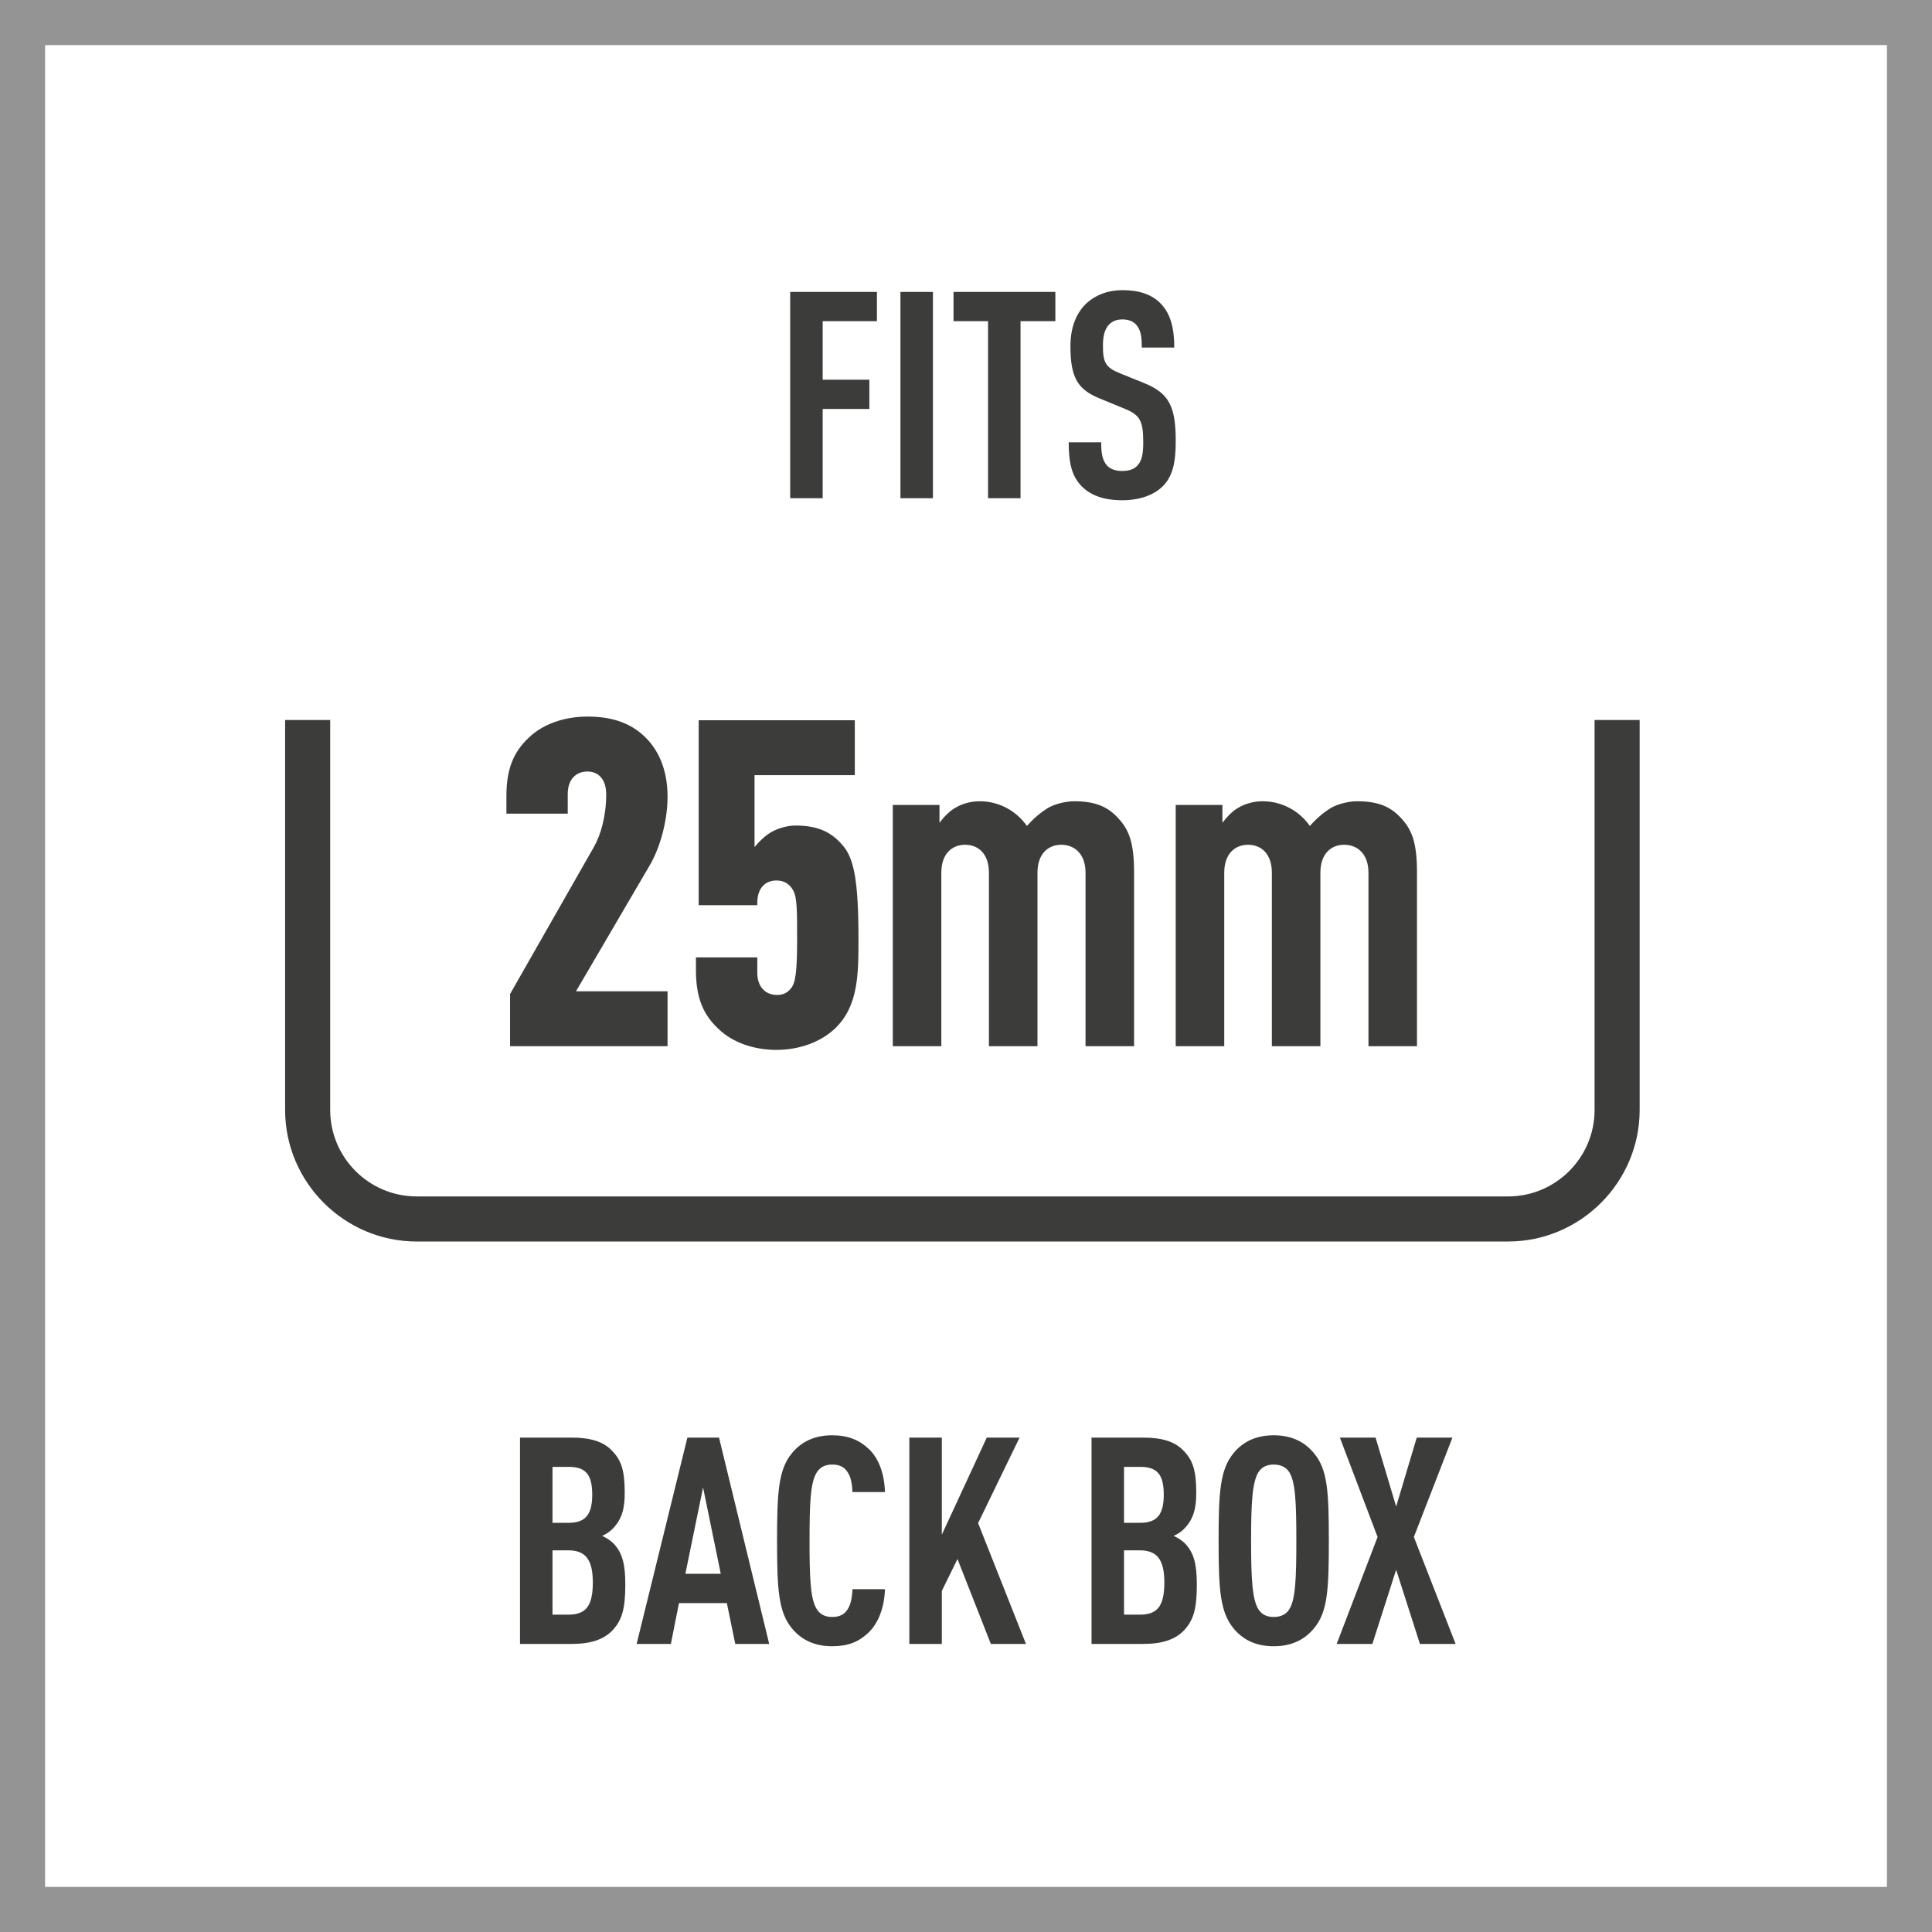 <?xml version="1.0" encoding="utf-8"?>
<!-- Generator: Adobe Illustrator 26.0.3, SVG Export Plug-In . SVG Version: 6.00 Build 0)  -->
<svg version="1.1" xmlns="http://www.w3.org/2000/svg" xmlns:xlink="http://www.w3.org/1999/xlink" x="0px" y="0px"
	 viewBox="0 0 300 300" style="enable-background:new 0 0 300 300;" xml:space="preserve">
<style type="text/css">
	.st0{fill:#949494;}
	.st1{fill:#3C3C3B;}
</style>
<g id="FRAME">
	<path class="st0" d="M293,7v286h-286V7H293 M300,0h-300v300h300V0L300,0z"/>
</g>
<g id="AW">
	<path class="st1" d="M95.025,253.244c-1.351,1.35-3.288,2.025-6.306,2.025h-7.973
		v-32.039h8.018c2.973,0,4.91,0.63,6.216,1.98
		c1.486,1.485,2.027,3.104,2.027,6.569c0,2.295-0.36,4.05-1.847,5.58
		c-0.451,0.45-0.991,0.855-1.667,1.125c0.676,0.315,1.307,0.72,1.757,1.17
		c1.486,1.53,1.847,3.465,1.847,6.435
		C97.098,249.869,96.558,251.669,95.025,253.244z M88.314,227.775h-2.522v8.685h2.522
		c2.612,0,3.648-1.305,3.648-4.365C91.963,228.945,90.927,227.775,88.314,227.775z
		 M88.224,240.734h-2.432v9.989h2.432c2.703,0,3.829-1.26,3.829-4.995
		C92.053,242.174,90.927,240.734,88.224,240.734z M114.172,255.269l-1.307-6.345h-7.432
		l-1.262,6.345h-5.315l7.883-32.039h4.91l7.792,32.039H114.172z M109.172,230.97
		l-2.748,13.409h5.496L109.172,230.97z M134.759,253.604
		c-1.441,1.35-3.108,2.025-5.54,2.025c-2.974,0-4.91-1.17-6.217-2.745
		c-2.117-2.52-2.342-6.03-2.342-13.635c0-7.604,0.225-11.114,2.342-13.634
		c1.307-1.575,3.243-2.745,6.217-2.745c2.432,0,4.188,0.72,5.63,2.07
		c1.622,1.485,2.478,3.915,2.567,6.75h-5.045
		c-0.045-1.17-0.225-2.34-0.766-3.105c-0.45-0.72-1.171-1.17-2.387-1.17
		c-1.217,0-1.938,0.495-2.388,1.215c-0.991,1.53-1.126,4.77-1.126,10.619
		c0,5.85,0.135,9.09,1.126,10.62c0.45,0.72,1.171,1.215,2.388,1.215
		c1.216,0,1.937-0.45,2.387-1.17c0.541-0.81,0.721-1.979,0.766-3.15h5.045
		C137.326,249.644,136.38,252.119,134.759,253.604z M153.859,255.269l-5.18-13.185
		l-2.433,4.95v8.235h-5.045v-32.039h5.045v15.074l6.981-15.074h5.091
		l-6.441,13.274l7.432,18.764H153.859z M183.771,253.244
		c-1.352,1.35-3.288,2.025-6.306,2.025h-7.973v-32.039h8.018
		c2.973,0,4.909,0.63,6.216,1.98c1.486,1.485,2.027,3.104,2.027,6.569
		c0,2.295-0.36,4.05-1.847,5.58c-0.451,0.45-0.991,0.855-1.667,1.125
		c0.676,0.315,1.306,0.72,1.757,1.17c1.486,1.53,1.847,3.465,1.847,6.435
		C185.844,249.869,185.303,251.669,183.771,253.244z M177.059,227.775h-2.521v8.685
		h2.521c2.613,0,3.649-1.305,3.649-4.365
		C180.709,228.945,179.673,227.775,177.059,227.775z M176.97,240.734h-2.432v9.989
		h2.432c2.703,0,3.829-1.26,3.829-4.995
		C180.799,242.174,179.673,240.734,176.97,240.734z M203.998,252.884
		c-1.306,1.575-3.243,2.745-6.216,2.745s-4.91-1.17-6.216-2.745
		c-2.117-2.565-2.343-6.03-2.343-13.635c0-7.604,0.226-11.069,2.343-13.634
		c1.306-1.575,3.243-2.745,6.216-2.745s4.91,1.17,6.216,2.745
		c2.162,2.52,2.343,6.03,2.343,13.634
		C206.341,246.854,206.16,250.364,203.998,252.884z M200.215,228.63
		c-0.451-0.72-1.217-1.215-2.433-1.215c-1.217,0-1.938,0.495-2.388,1.215
		c-0.945,1.53-1.126,4.77-1.126,10.619c0,5.85,0.181,9.09,1.126,10.62
		c0.45,0.72,1.171,1.215,2.388,1.215c1.216,0,1.981-0.495,2.433-1.215
		c0.945-1.53,1.081-4.77,1.081-10.62
		C201.296,233.399,201.16,230.16,200.215,228.63z M220.486,255.269l-3.693-11.52
		l-3.693,11.52h-5.541l6.352-16.604l-5.855-15.434h5.54l3.198,10.709
		l3.198-10.709h5.54l-5.99,15.434l6.486,16.604H220.486z M127.745,49.87v9.089
		h7.252v4.545h-7.252v13.859h-5.045V45.325h13.469v4.545H127.745z M139.819,77.364
		V45.325h5.045v32.039H139.819z M158.468,49.87v27.494h-5.045V49.87h-5.359v-4.545
		h15.811v4.545H158.468z M180.496,75.564c-1.307,1.26-3.424,2.115-6.262,2.115
		c-2.792,0-4.864-0.765-6.216-2.115c-1.531-1.53-2.072-3.51-2.072-6.885h5.045
		c0,1.71,0.181,2.79,0.901,3.6c0.45,0.495,1.216,0.855,2.342,0.855
		c1.172,0,1.938-0.315,2.433-0.9c0.676-0.765,0.855-1.845,0.855-3.555
		c0-3.42-0.54-4.275-3.018-5.265l-3.828-1.575
		c-3.244-1.35-4.46-3.105-4.46-8.055c0-2.88,0.856-5.22,2.612-6.794
		c1.396-1.215,3.198-1.935,5.496-1.935c2.567,0,4.459,0.675,5.766,1.935
		c1.666,1.62,2.252,3.915,2.252,6.975h-5.045c0-1.44-0.09-2.565-0.766-3.42
		c-0.451-0.585-1.172-0.945-2.252-0.945c-1.036,0-1.667,0.36-2.162,0.9
		c-0.586,0.675-0.856,1.755-0.856,3.15c0,2.61,0.405,3.42,2.657,4.32
		l3.784,1.53c3.829,1.575,4.864,3.6,4.864,9
		C182.567,71.784,182.117,73.989,180.496,75.564z M79.203,162.456v-8.104L92.213,131.531
		c1.066-1.849,1.919-4.834,1.919-8.176c0-2.346-1.208-3.554-2.915-3.554
		c-1.706,0-3.057,1.137-3.057,3.483v3.057h-9.526v-2.701
		c0-4.408,1.209-6.967,3.483-9.1c2.275-2.204,5.688-3.27,9.1-3.27
		c3.413,0,6.327,0.782,8.674,2.915c2.203,1.99,3.768,5.119,3.768,9.526
		c0,3.555-1.066,7.749-2.772,10.664l-11.445,19.55h14.218v8.531H79.203z
		 M123.136,138.214c-0.568-0.996-1.422-1.493-2.559-1.493
		c-1.706,0-2.986,1.138-2.986,3.483v0.355h-9.1v-28.721h24.242v8.531h-15.569
		V131.531c0.782-0.924,1.707-1.849,2.773-2.417c1.065-0.569,2.417-0.924,3.625-0.924
		c3.626,0,5.688,1.137,7.394,3.199c1.635,1.99,2.346,5.332,2.346,14.36
		c0,5.545,0,10.521-3.696,14.005c-2.275,2.133-5.616,3.271-9.028,3.271
		c-3.413,0-6.754-1.066-9.029-3.271c-2.274-2.132-3.483-4.692-3.483-9.1v-1.99
		h9.526v2.346c0,2.346,1.351,3.483,3.057,3.483c0.782,0,1.564-0.213,2.204-1.066
		c0.64-0.782,0.925-2.346,0.925-7.678
		C123.776,141.413,123.776,139.28,123.136,138.214z M168.561,162.456V135.512
		c0-2.915-1.706-4.336-3.768-4.336s-3.696,1.422-3.696,4.336v26.943h-7.536V135.512
		c0-2.915-1.635-4.336-3.696-4.336c-2.062,0-3.697,1.422-3.697,4.336v26.943h-7.535
		v-37.465h7.251v2.772c0.64-0.853,1.564-1.848,2.488-2.346
		c1.066-0.64,2.417-0.996,3.768-0.996c2.986,0,5.688,1.493,7.322,3.839
		c0.925-1.066,2.133-2.132,3.342-2.843c1.137-0.64,2.844-0.996,3.98-0.996
		c3.483,0,5.403,0.924,7.109,2.915c1.493,1.706,2.204,3.768,2.204,8.104v27.015
		H168.561z M212.494,162.456V135.512c0-2.915-1.706-4.336-3.769-4.336
		c-2.062,0-3.696,1.422-3.696,4.336v26.943h-7.535V135.512
		c0-2.915-1.636-4.336-3.697-4.336s-3.696,1.422-3.696,4.336v26.943h-7.536v-37.465
		h7.251v2.772c0.641-0.853,1.564-1.848,2.488-2.346
		c1.066-0.64,2.417-0.996,3.769-0.996c2.985,0,5.687,1.493,7.322,3.839
		c0.924-1.066,2.133-2.132,3.341-2.843c1.138-0.64,2.844-0.996,3.981-0.996
		c3.483,0,5.402,0.924,7.108,2.915c1.493,1.706,2.204,3.768,2.204,8.104v27.015
		H212.494z M247.605,111.802v60.547c0,7.407-6.026,13.432-13.432,13.432H64.704
		c-7.407,0-13.432-6.026-13.432-13.432v-60.547h-7v60.547
		c0,11.238,9.195,20.432,20.432,20.432h169.469c11.238,0,20.432-9.195,20.432-20.432
		v-60.547H247.605z"/>
</g>
</svg>
